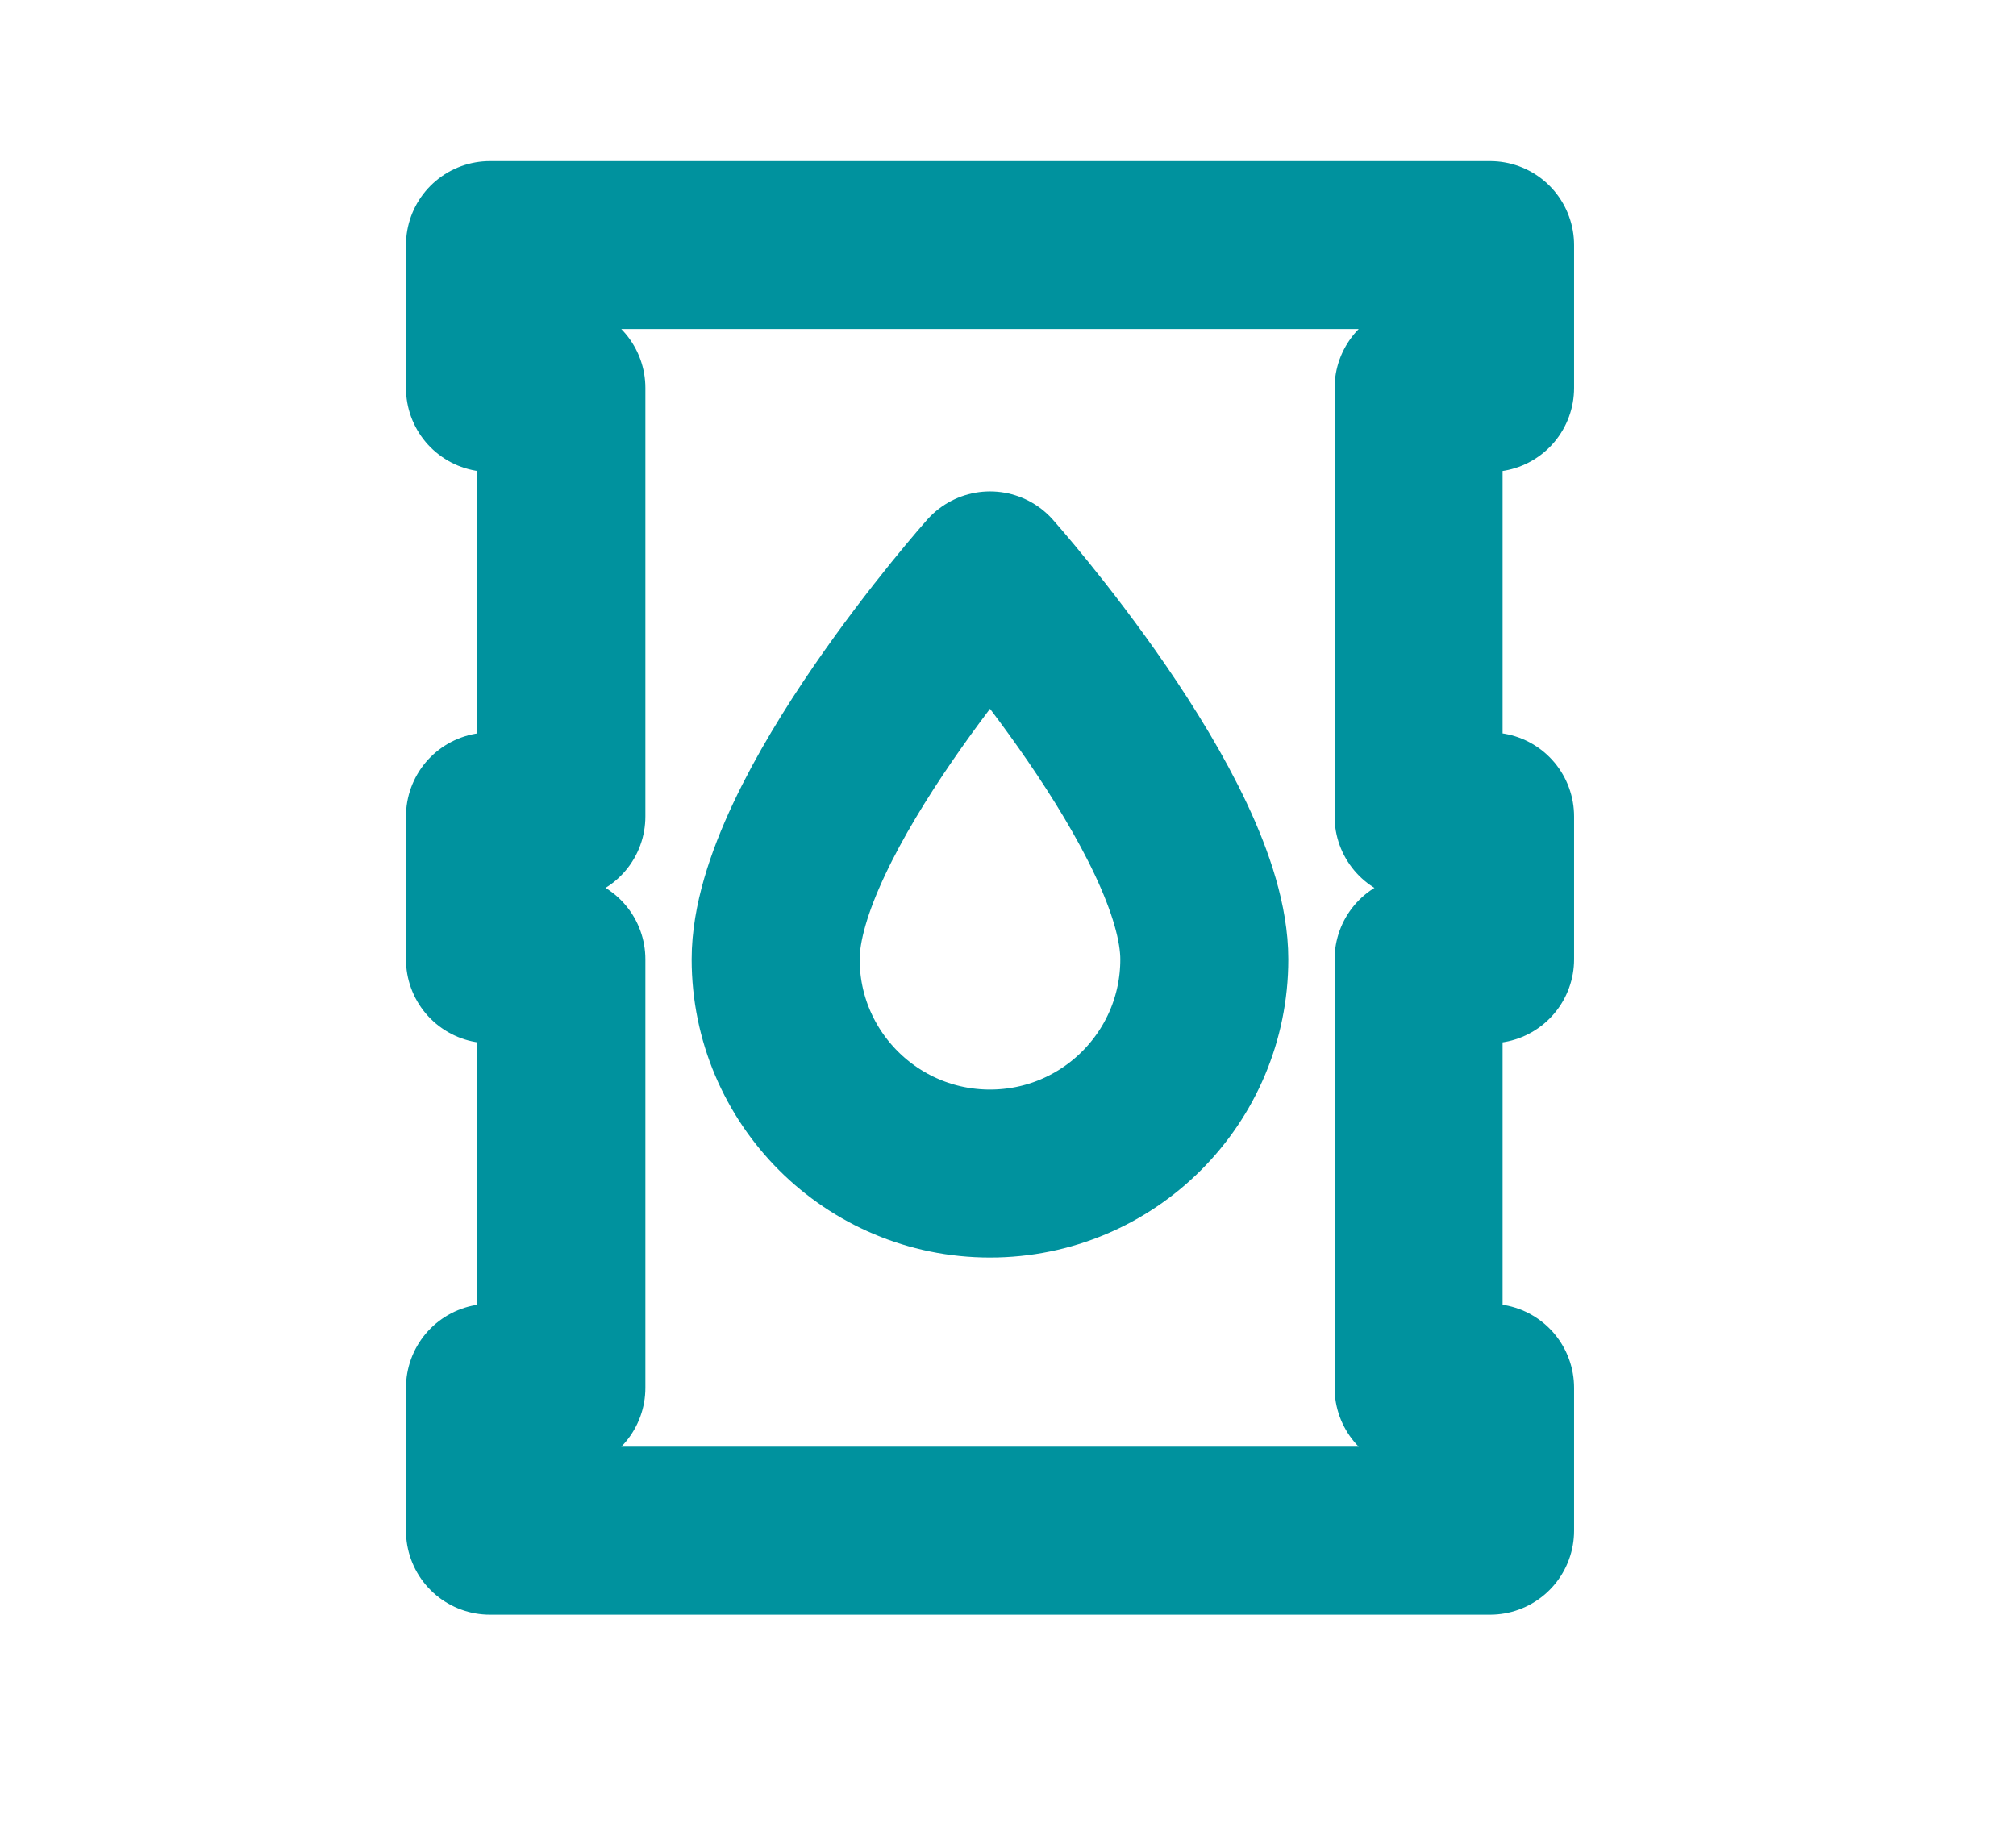 <?xml version="1.0" encoding="UTF-8" standalone="no"?> <svg xmlns="http://www.w3.org/2000/svg" xmlns:xlink="http://www.w3.org/1999/xlink" xmlns:serif="http://www.serif.com/" width="100%" height="100%" viewBox="0 0 24 22" version="1.1" xml:space="preserve" style="fill-rule:evenodd;clip-rule:evenodd;stroke-linejoin:round;stroke-miterlimit:1.414;"><rect id="Plan-de-travail1" serif:id="Plan de travail1" x="0.286" y="0" width="23" height="22" style="fill:none;"></rect><path id="barrel" d="M16.888,16.524l0.851,0l-0,1.701l-11.906,0l-0,-1.701l0.85,0l0,-5.102l-0.85,-0l-0,-1.701l0.85,0l0,-5.102l-0.85,-0l-0,-1.701l11.906,-0l-0,1.701l-0.851,-0l0,5.102l0.851,0l-0,1.701l-0.851,-0l0,5.102Zm-7.654,-5.102c0,1.409 1.143,2.551 2.552,2.551c1.409,0 2.551,-1.142 2.551,-2.551c-0,-1.701 -2.551,-4.571 -2.551,-4.571c-0,-0 -2.552,2.87 -2.552,4.571Z" style="fill:none;fill-rule:nonzero;stroke:#00929e;stroke-width:2px;"></path></svg> 